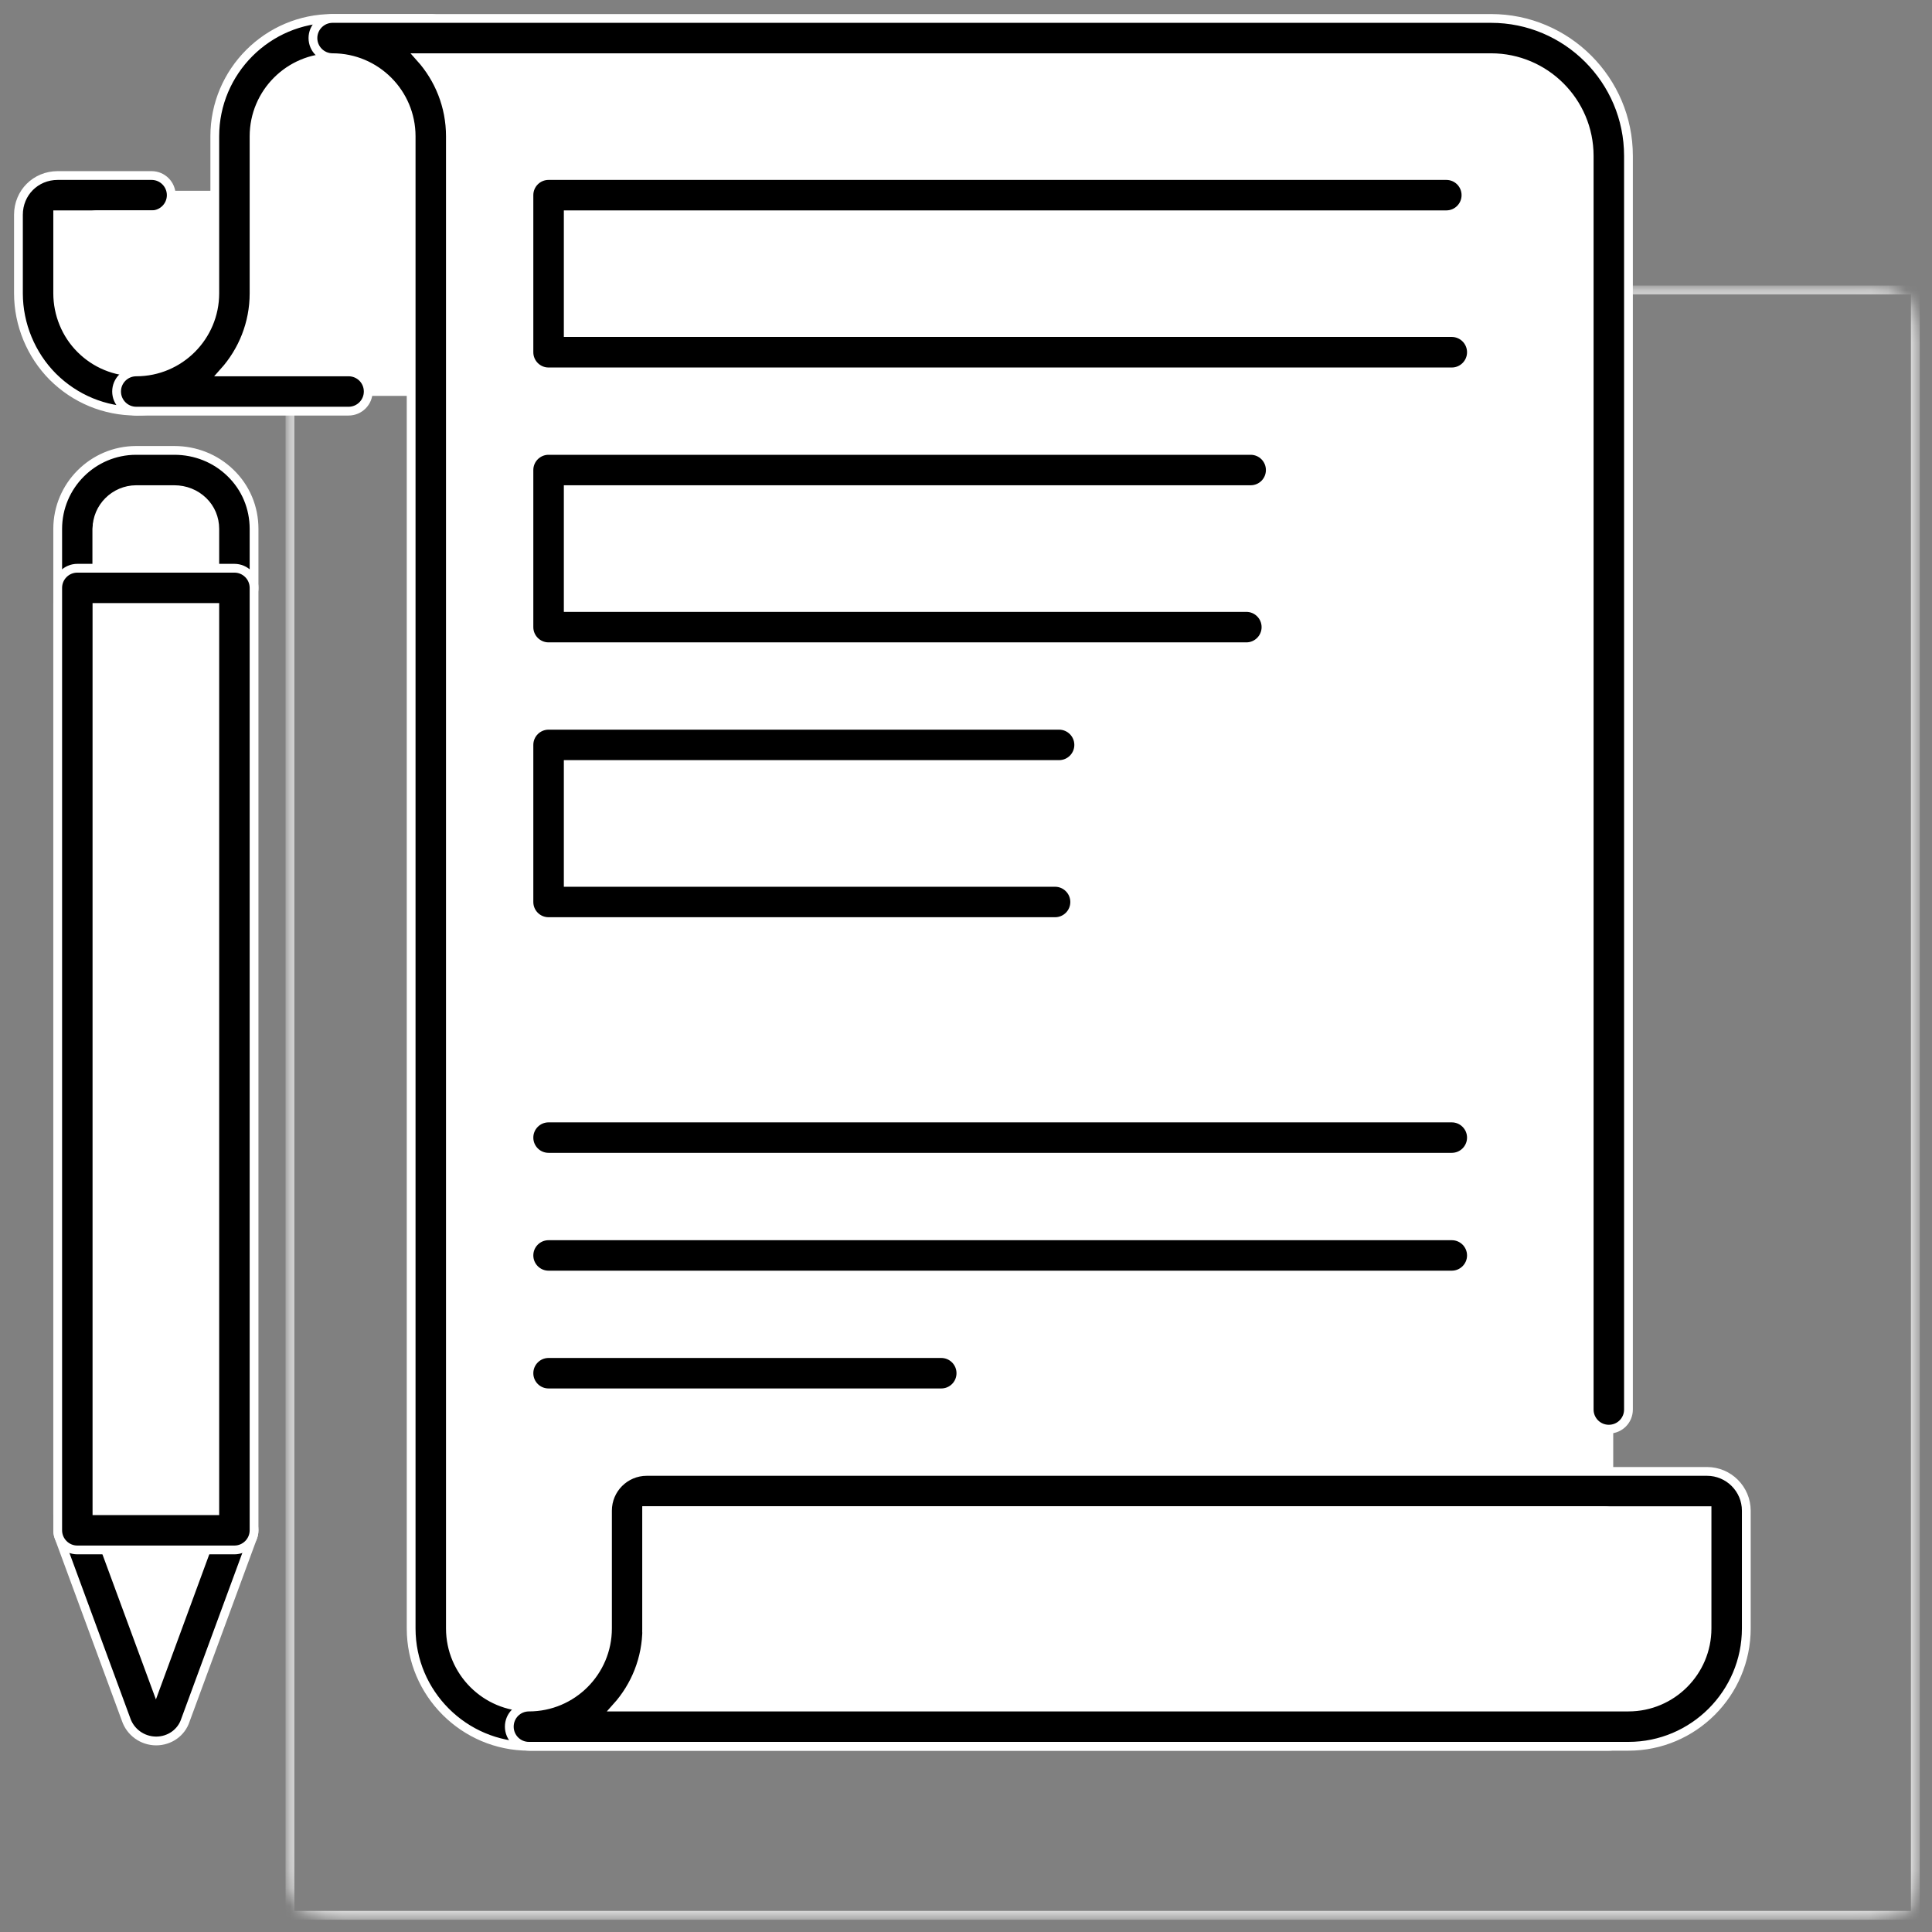 <svg width="110" height="110" viewBox="0 0 110 110" fill="none" xmlns="http://www.w3.org/2000/svg">
<rect x="0" y="0" width="110" height="110" fill="#808080" stroke="none"/>
<mask id="mask0_3_33823" style="mask-type:luminance" maskUnits="userSpaceOnUse" x="16" y="16" width="94" height="94">
<path d="M16.509 16.509H109.05V109.05H16.509V16.509Z" fill="white" stroke="white" stroke-width="0.5"/>
</mask>
<g mask="url(#mask0_3_33823)">
<mask id="mask1_3_33823" style="mask-type:luminance" maskUnits="userSpaceOnUse" x="16" y="16" width="94" height="94">
<path d="M19.32 16.509H106.454C106.825 16.509 107.185 16.582 107.528 16.723C107.874 16.865 108.177 17.069 108.439 17.334C108.704 17.596 108.908 17.899 109.05 18.245C109.191 18.587 109.264 18.948 109.264 19.32V106.453C109.264 106.825 109.191 107.184 109.05 107.527C108.908 107.874 108.704 108.176 108.439 108.439C108.177 108.703 107.874 108.908 107.528 109.05C107.185 109.19 106.825 109.264 106.454 109.264H19.32C18.948 109.264 18.587 109.19 18.246 109.05C17.899 108.908 17.597 108.703 17.334 108.439C17.07 108.176 16.866 107.874 16.723 107.527C16.583 107.184 16.509 106.825 16.509 106.453V19.32C16.509 18.948 16.583 18.587 16.723 18.245C16.866 17.899 17.07 17.596 17.334 17.334C17.597 17.069 17.899 16.865 18.246 16.723C18.587 16.582 18.948 16.509 19.32 16.509Z" fill="white" stroke="white" stroke-width="0.5"/>
</mask>
<g mask="url(#mask1_3_33823)">
<path d="M16.509 16.509H109.05V109.05H16.509V16.509Z" stroke="white" stroke-width="0.5"/>
</g>
</g>
<path d="M2.168 12.229V16.7C2.168 18.241 2.792 19.651 3.802 20.657C4.808 21.662 6.213 22.291 7.759 22.291C10.844 22.291 13.347 19.788 13.347 16.7V11.112H3.285C2.659 11.112 2.168 11.605 2.168 12.229Z" fill="white" stroke="white" stroke-width="0.5"/>
<path d="M7.759 23.409C5.959 23.409 4.276 22.711 3.007 21.448C1.768 20.203 1.05 18.475 1.05 16.7V12.229C1.05 10.976 2.03 9.994 3.285 9.994H8.632C9.248 9.994 9.75 10.493 9.75 11.112C9.75 11.727 9.248 12.229 8.632 12.229H3.285V16.7C3.285 17.886 3.759 19.042 4.589 19.867C5.432 20.71 6.554 21.174 7.759 21.174C10.223 21.174 12.229 19.169 12.229 16.7V11.112C12.229 10.493 12.731 9.994 13.347 9.994C13.961 9.994 14.465 10.493 14.465 11.112V16.7C14.465 20.399 11.453 23.409 7.759 23.409Z" fill="black" stroke="white" stroke-width="0.5"/>
<path d="M13.347 16.7C13.347 19.788 10.844 22.291 7.759 22.291H24.526V2.167H18.935C15.85 2.167 13.347 4.67 13.347 7.759V16.7Z" fill="white" stroke="white" stroke-width="0.5"/>
<path d="M24.526 23.409C23.907 23.409 23.409 22.907 23.409 22.291V3.285H18.935C16.471 3.285 14.465 5.291 14.465 7.759V16.7C14.465 18.416 13.816 19.984 12.752 21.174H19.847C20.466 21.174 20.965 21.672 20.965 22.291C20.965 22.907 20.466 23.409 19.847 23.409H7.759C7.14 23.409 6.638 22.907 6.638 22.291C6.638 21.672 7.14 21.174 7.759 21.174C10.223 21.174 12.229 19.169 12.229 16.7V7.759C12.229 4.061 15.241 1.05 18.935 1.05H24.526C25.142 1.05 25.644 1.552 25.644 2.167V22.291C25.644 22.907 25.142 23.409 24.526 23.409Z" fill="black" stroke="white" stroke-width="0.5"/>
<path d="M84.894 2.167H18.935C22.024 2.167 24.526 4.67 24.526 7.759V92.718C24.526 95.806 27.029 98.309 30.115 98.309H91.6V8.877C91.6 5.164 88.603 2.167 84.894 2.167Z" fill="white" stroke="white" stroke-width="0.5"/>
<path d="M26.762 87.969C26.146 87.969 25.644 87.466 25.644 86.852V7.759C25.644 6.755 25.43 5.788 24.995 4.886L24.239 3.285H84.754C85.373 3.285 85.875 3.787 85.875 4.403C85.875 5.022 85.373 5.52 84.754 5.52H27.597C27.786 6.246 27.879 6.994 27.879 7.759V86.852C27.879 87.466 27.381 87.969 26.762 87.969Z" fill="white" stroke="white" stroke-width="0.5"/>
<path d="M91.6 99.426H30.115C26.421 99.426 23.409 96.415 23.409 92.717V7.759C23.409 5.291 21.403 3.285 18.935 3.285C18.32 3.285 17.817 2.786 17.817 2.167C17.817 1.552 18.32 1.05 18.935 1.05H84.894C89.207 1.05 92.718 4.558 92.718 8.876V80.253C92.718 80.874 92.219 81.371 91.6 81.371C90.984 81.371 90.482 80.874 90.482 80.253V8.876C90.482 5.793 87.975 3.285 84.894 3.285H23.931C24.995 4.471 25.644 6.042 25.644 7.759V92.717C25.644 95.185 27.65 97.191 30.115 97.191H91.6C92.219 97.191 92.718 97.69 92.718 98.309C92.718 98.924 92.219 99.426 91.6 99.426Z" fill="black" stroke="white" stroke-width="0.5"/>
<path d="M8.877 14.464H5.52C4.905 14.464 4.403 13.962 4.403 13.347C4.403 12.733 4.905 12.229 5.52 12.229H8.877C9.492 12.229 9.994 12.733 9.994 13.347C9.994 13.962 9.492 14.464 8.877 14.464Z" fill="white" stroke="white" stroke-width="0.5"/>
<path d="M35.706 92.717C35.706 95.806 33.203 98.309 30.115 98.309H92.718C95.806 98.309 98.309 95.806 98.309 92.717V86.012C98.309 85.393 97.807 84.894 97.191 84.894H36.824C36.205 84.894 35.706 85.393 35.706 86.012V92.717Z" fill="white" stroke="white" stroke-width="0.5"/>
<path d="M92.718 99.426H30.115C29.494 99.426 28.997 98.924 28.997 98.309C28.997 97.69 29.494 97.191 30.115 97.191C32.582 97.191 34.588 95.185 34.588 92.717V86.012C34.588 84.777 35.589 83.776 36.824 83.776H97.191C98.421 83.776 99.427 84.777 99.427 86.012V92.717C99.427 96.415 96.415 99.426 92.718 99.426ZM35.11 97.191H92.718C95.185 97.191 97.191 95.185 97.191 92.717V86.012H36.824V92.717C36.824 94.434 36.175 96.005 35.11 97.191Z" fill="black" stroke="white" stroke-width="0.5"/>
<path d="M37.941 92.868L36.824 92.717V86.012H91.321C91.941 86.012 92.438 86.514 92.438 87.129C92.438 87.743 91.941 88.247 91.321 88.247H39.059V92.717L37.941 92.868Z" fill="white" stroke="white" stroke-width="0.5"/>
<path d="M31.232 11.112H79.303V20.056H31.232V11.112Z" fill="white" stroke="white" stroke-width="0.5"/>
<path d="M31.232 26.762H63.653V35.706H31.232V26.762Z" fill="white" stroke="white" stroke-width="0.5"/>
<path d="M31.232 42.412H50.238V51.356H31.232V42.412Z" fill="white" stroke="white" stroke-width="0.5"/>
<path d="M82.659 21.174H31.232C30.616 21.174 30.115 20.672 30.115 20.056V11.112C30.115 10.493 30.616 9.994 31.232 9.994H82.348C82.967 9.994 83.466 10.493 83.466 11.112C83.466 11.727 82.967 12.229 82.348 12.229H32.353V18.935H82.659C83.275 18.935 83.777 19.437 83.777 20.056C83.777 20.672 83.275 21.174 82.659 21.174Z" fill="black" stroke="white" stroke-width="0.5"/>
<path d="M70.963 36.824H31.232C30.616 36.824 30.115 36.322 30.115 35.706V26.762C30.115 26.146 30.616 25.644 31.232 25.644H71.207C71.826 25.644 72.325 26.146 72.325 26.762C72.325 27.381 71.826 27.879 71.207 27.879H32.353V34.588H70.963C71.578 34.588 72.08 35.087 72.08 35.706C72.08 36.322 71.578 36.824 70.963 36.824Z" fill="black" stroke="white" stroke-width="0.5"/>
<path d="M60.071 52.473H31.232C30.616 52.473 30.115 51.975 30.115 51.356V42.412C30.115 41.796 30.616 41.294 31.232 41.294H60.3C60.916 41.294 61.418 41.796 61.418 42.412C61.418 43.031 60.916 43.529 60.3 43.529H32.353V50.238H60.071C60.687 50.238 61.189 50.74 61.189 51.356C61.189 51.975 60.687 52.473 60.071 52.473Z" fill="black" stroke="white" stroke-width="0.5"/>
<path d="M82.659 65.888H31.232C30.616 65.888 30.115 65.389 30.115 64.77C30.115 64.155 30.616 63.653 31.232 63.653H82.659C83.275 63.653 83.777 64.155 83.777 64.77C83.777 65.389 83.275 65.888 82.659 65.888Z" fill="black" stroke="white" stroke-width="0.5"/>
<path d="M82.659 72.597H31.232C30.616 72.597 30.115 72.095 30.115 71.479C30.115 70.86 30.616 70.362 31.232 70.362H82.659C83.275 70.362 83.777 70.86 83.777 71.479C83.777 72.095 83.275 72.597 82.659 72.597Z" fill="black" stroke="white" stroke-width="0.5"/>
<path d="M53.591 79.303H31.232C30.616 79.303 30.115 78.804 30.115 78.185C30.115 77.569 30.616 77.067 31.232 77.067H53.591C54.21 77.067 54.709 77.569 54.709 78.185C54.709 78.804 54.21 79.303 53.591 79.303Z" fill="black" stroke="white" stroke-width="0.5"/>
<path d="M13.347 87.129L9.507 97.558C9.307 98.167 8.438 98.148 8.238 97.533L4.403 87.129H13.347Z" fill="white" stroke="white" stroke-width="0.5"/>
<path d="M8.887 99.124C8.105 99.119 7.418 98.622 7.173 97.884L3.354 87.514C3.227 87.173 3.28 86.788 3.484 86.49C3.695 86.192 4.036 86.012 4.403 86.012H13.347C13.713 86.012 14.055 86.192 14.264 86.49C14.47 86.788 14.523 87.173 14.396 87.514L10.556 97.942C10.327 98.645 9.663 99.124 8.887 99.124ZM6.007 88.247L8.877 96.035L11.741 88.247H6.007Z" fill="black" stroke="white" stroke-width="0.5"/>
<path d="M13.347 30.115V33.471H4.403V30.115C4.403 28.264 5.905 26.767 7.754 26.762H9.921C11.815 26.762 13.347 28.221 13.347 30.115Z" fill="white" stroke="white" stroke-width="0.5"/>
<path d="M13.347 34.588H4.403C3.787 34.588 3.285 34.086 3.285 33.471V30.114C3.285 27.65 5.291 25.644 7.754 25.644H9.921C11.132 25.644 12.268 26.097 13.123 26.927C13.991 27.767 14.465 28.898 14.465 30.114V33.471C14.465 34.086 13.961 34.588 13.347 34.588ZM5.52 32.353H12.229V30.114C12.229 29.509 11.995 28.948 11.565 28.533C11.132 28.113 10.546 27.879 9.921 27.879H7.754C6.524 27.884 5.52 28.885 5.52 30.114V32.353Z" fill="black" stroke="white" stroke-width="0.5"/>
<path d="M6.638 69.244C6.022 69.244 5.52 68.742 5.52 68.123V30.114C5.52 29.498 6.022 28.997 6.638 28.997C7.257 28.997 7.759 29.498 7.759 30.114V68.123C7.759 68.742 7.257 69.244 6.638 69.244Z" fill="white" stroke="white" stroke-width="0.5"/>
<path d="M3.285 34.588H12.229V86.012H3.285V34.588Z" fill="white" stroke="white" stroke-width="0.5"/>
<path d="M6.638 82.659C6.022 82.659 5.52 82.157 5.52 81.541V34.588C5.52 33.969 6.022 33.47 6.638 33.47C7.257 33.47 7.759 33.969 7.759 34.588V81.541C7.759 82.157 7.257 82.659 6.638 82.659Z" fill="white" stroke="white" stroke-width="0.5"/>
<path d="M13.347 88.247H4.403C3.787 88.247 3.285 87.743 3.285 87.129V33.471C3.285 32.852 3.787 32.353 4.403 32.353H13.347C13.961 32.353 14.465 32.852 14.465 33.471V87.129C14.465 87.743 13.961 88.247 13.347 88.247ZM5.52 86.012H12.229V34.588H5.52V86.012Z" fill="black" stroke="white" stroke-width="0.5"/>
</svg>
